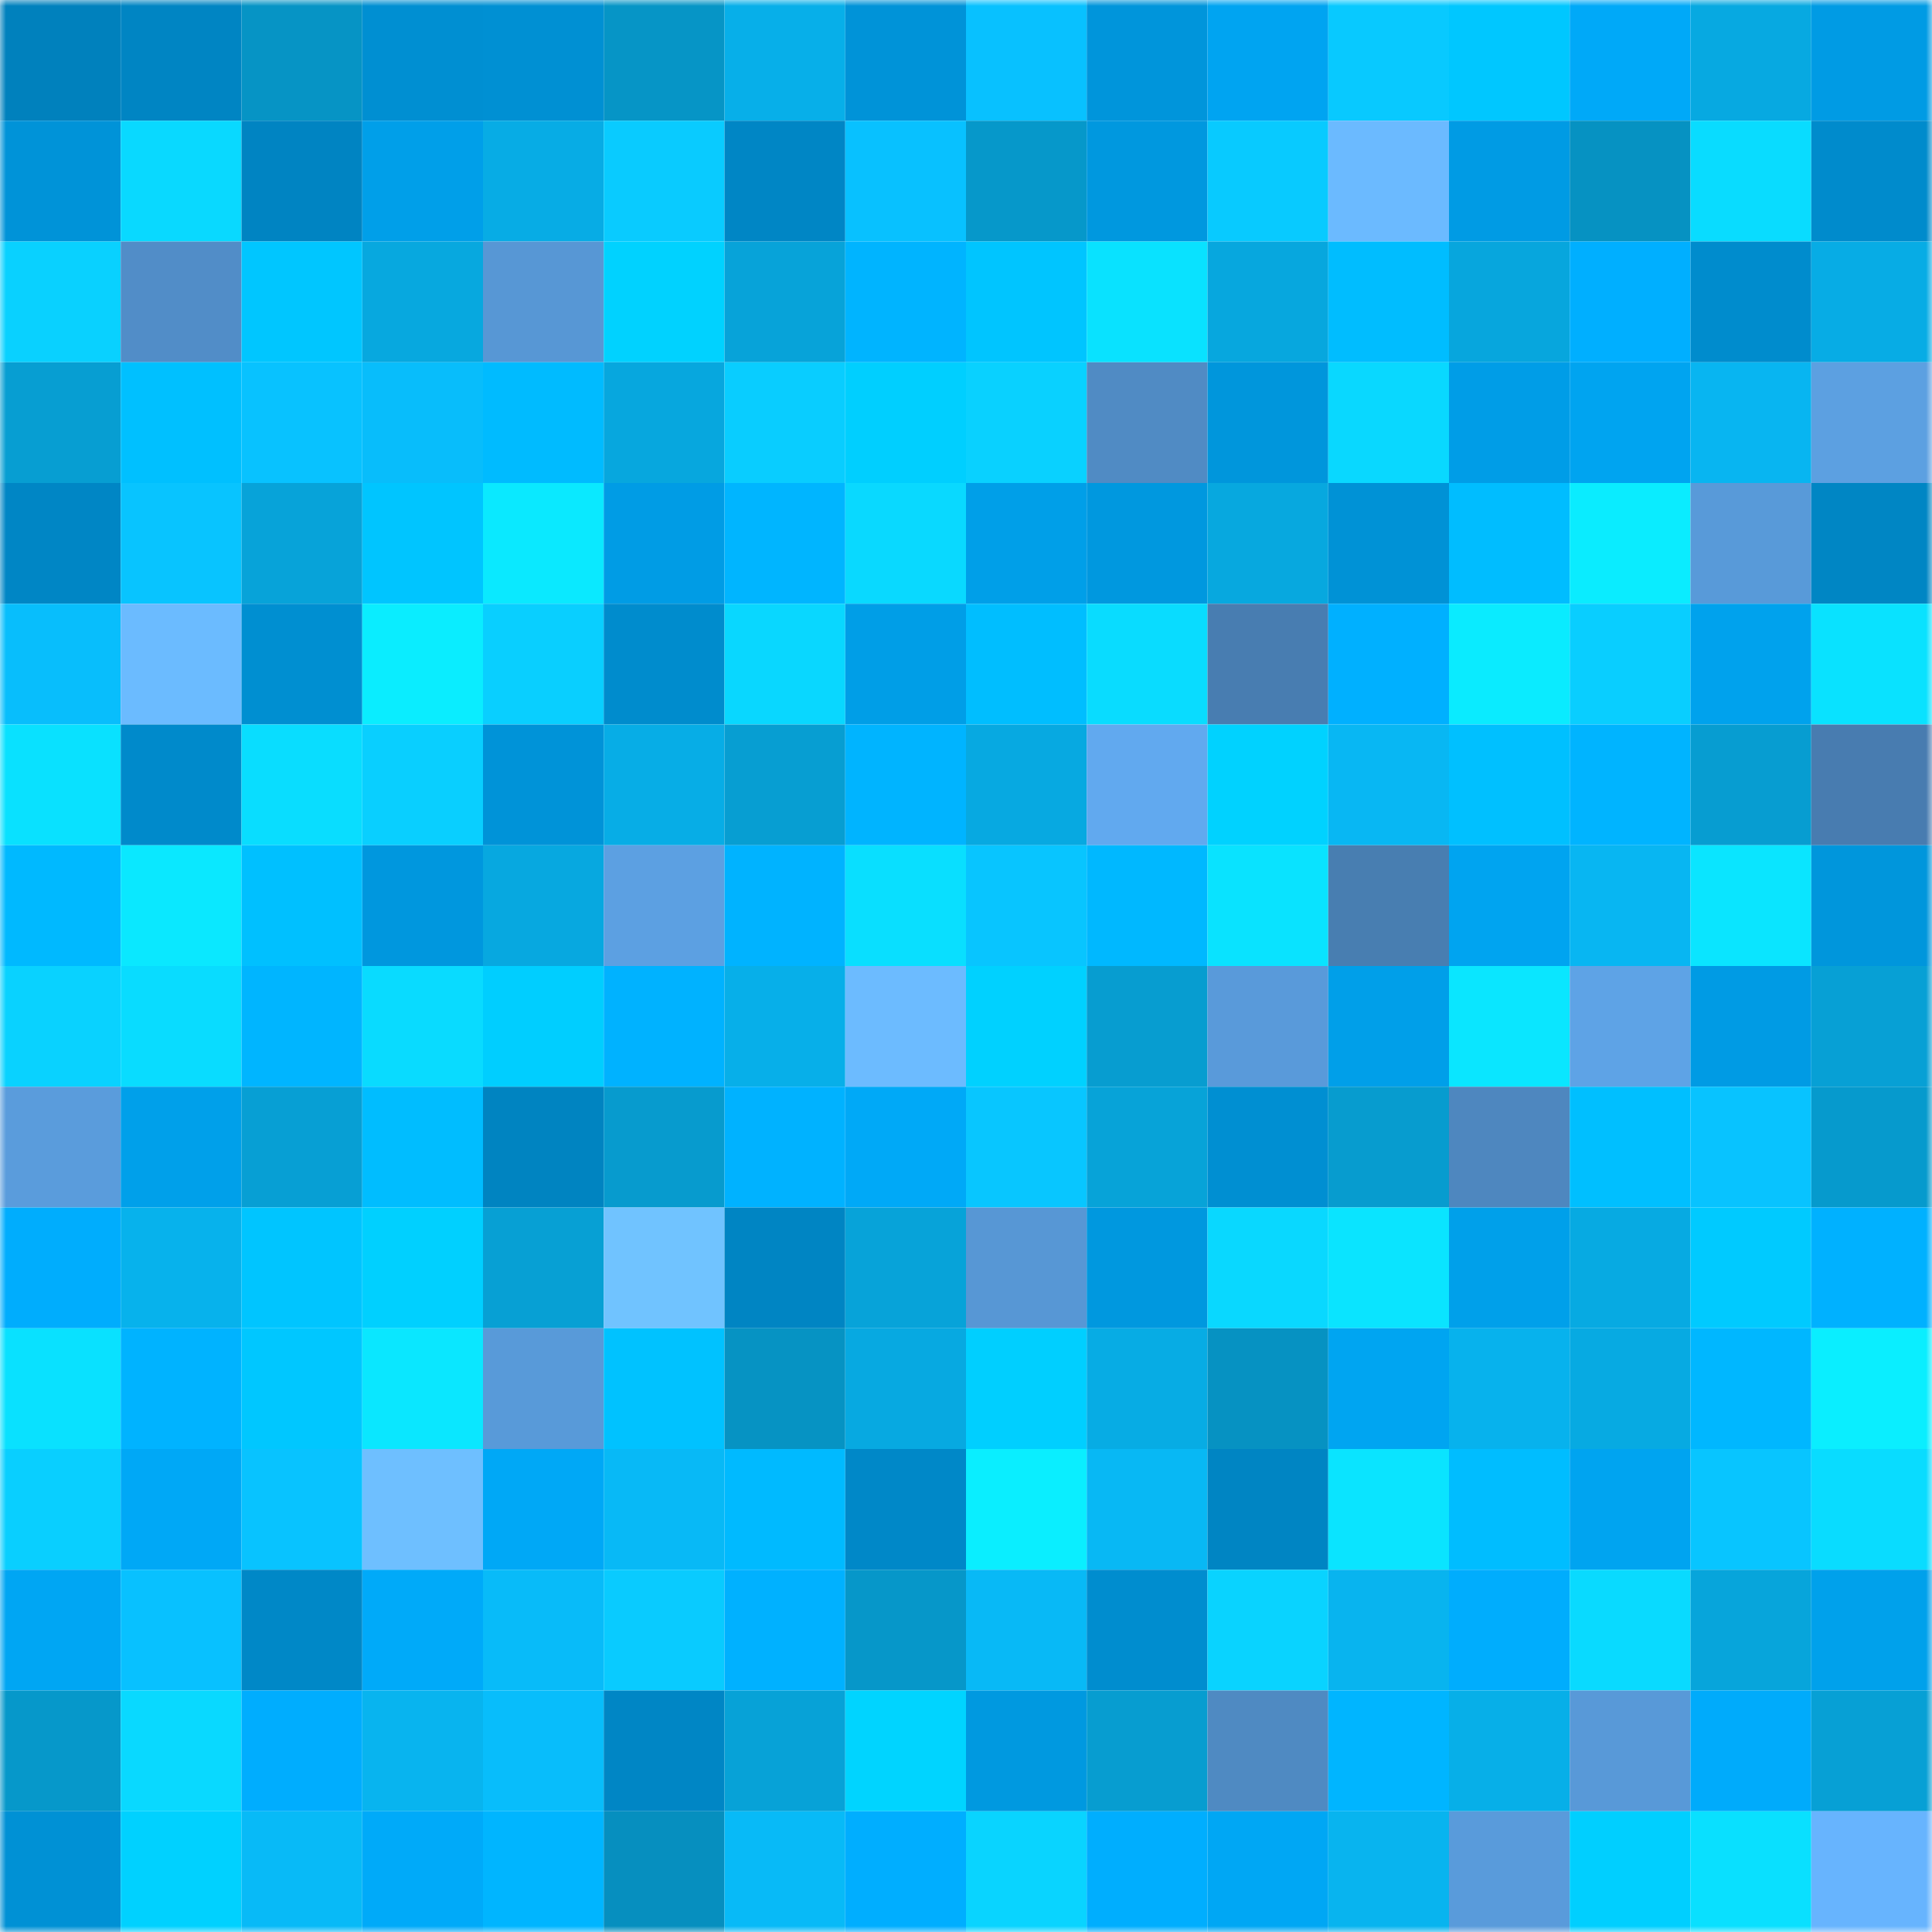 <svg viewBox="0 0 160 160" fill="none" role="img" xmlns="http://www.w3.org/2000/svg" width="240" height="240" name="ens%2Cone11one.eth"><mask id="794379283" mask-type="alpha" maskUnits="userSpaceOnUse" x="0" y="0" width="160" height="160"><rect width="160" height="160" fill="#FFFFFF"></rect></mask><g mask="url(#794379283)"><rect x="0" y="0" width="10" height="10" fill="#0081bd"></rect><rect x="10" y="0" width="10" height="10" fill="#0085c3"></rect><rect x="20" y="0" width="10" height="10" fill="#0694c5"></rect><rect x="30" y="0" width="10" height="10" fill="#008fd2"></rect><rect x="40" y="0" width="10" height="10" fill="#0090d3"></rect><rect x="50" y="0" width="10" height="10" fill="#0695c6"></rect><rect x="60" y="0" width="10" height="10" fill="#07afe9"></rect><rect x="70" y="0" width="10" height="10" fill="#0093d8"></rect><rect x="80" y="0" width="10" height="10" fill="#08c1ff"></rect><rect x="90" y="0" width="10" height="10" fill="#0095db"></rect><rect x="100" y="0" width="10" height="10" fill="#00a4f1"></rect><rect x="110" y="0" width="10" height="10" fill="#08c9ff"></rect><rect x="120" y="0" width="10" height="10" fill="#00c7ff"></rect><rect x="130" y="0" width="10" height="10" fill="#00a9f8"></rect><rect x="140" y="0" width="10" height="10" fill="#07a9e1"></rect><rect x="150" y="0" width="10" height="10" fill="#009be4"></rect><rect x="0" y="10" width="10" height="10" fill="#0093d8"></rect><rect x="10" y="10" width="10" height="10" fill="#09d9ff"></rect><rect x="20" y="10" width="10" height="10" fill="#0084c2"></rect><rect x="30" y="10" width="10" height="10" fill="#009fe9"></rect><rect x="40" y="10" width="10" height="10" fill="#07ace5"></rect><rect x="50" y="10" width="10" height="10" fill="#09cbff"></rect><rect x="60" y="10" width="10" height="10" fill="#0086c5"></rect><rect x="70" y="10" width="10" height="10" fill="#08c1ff"></rect><rect x="80" y="10" width="10" height="10" fill="#0698ca"></rect><rect x="90" y="10" width="10" height="10" fill="#0098df"></rect><rect x="100" y="10" width="10" height="10" fill="#08caff"></rect><rect x="110" y="10" width="10" height="10" fill="#6bbaff"></rect><rect x="120" y="10" width="10" height="10" fill="#009be4"></rect><rect x="130" y="10" width="10" height="10" fill="#0692c2"></rect><rect x="140" y="10" width="10" height="10" fill="#09dcff"></rect><rect x="150" y="10" width="10" height="10" fill="#008bcc"></rect><rect x="0" y="20" width="10" height="10" fill="#09d1ff"></rect><rect x="10" y="20" width="10" height="10" fill="#518dc8"></rect><rect x="20" y="20" width="10" height="10" fill="#00c6ff"></rect><rect x="30" y="20" width="10" height="10" fill="#07a8df"></rect><rect x="40" y="20" width="10" height="10" fill="#5797d5"></rect><rect x="50" y="20" width="10" height="10" fill="#00d2ff"></rect><rect x="60" y="20" width="10" height="10" fill="#07a3d9"></rect><rect x="70" y="20" width="10" height="10" fill="#00b4ff"></rect><rect x="80" y="20" width="10" height="10" fill="#00c5ff"></rect><rect x="90" y="20" width="10" height="10" fill="#09e2ff"></rect><rect x="100" y="20" width="10" height="10" fill="#07a7de"></rect><rect x="110" y="20" width="10" height="10" fill="#00bdff"></rect><rect x="120" y="20" width="10" height="10" fill="#07a6dd"></rect><rect x="130" y="20" width="10" height="10" fill="#00afff"></rect><rect x="140" y="20" width="10" height="10" fill="#008ccd"></rect><rect x="150" y="20" width="10" height="10" fill="#07ace5"></rect><rect x="0" y="30" width="10" height="10" fill="#079ed2"></rect><rect x="10" y="30" width="10" height="10" fill="#00c0ff"></rect><rect x="20" y="30" width="10" height="10" fill="#08c2ff"></rect><rect x="30" y="30" width="10" height="10" fill="#08bdfb"></rect><rect x="40" y="30" width="10" height="10" fill="#00bbff"></rect><rect x="50" y="30" width="10" height="10" fill="#07a7de"></rect><rect x="60" y="30" width="10" height="10" fill="#09cdff"></rect><rect x="70" y="30" width="10" height="10" fill="#00cfff"></rect><rect x="80" y="30" width="10" height="10" fill="#09d1ff"></rect><rect x="90" y="30" width="10" height="10" fill="#508bc4"></rect><rect x="100" y="30" width="10" height="10" fill="#0096dc"></rect><rect x="110" y="30" width="10" height="10" fill="#09d8ff"></rect><rect x="120" y="30" width="10" height="10" fill="#009de7"></rect><rect x="130" y="30" width="10" height="10" fill="#00a4f0"></rect><rect x="140" y="30" width="10" height="10" fill="#08b5f1"></rect><rect x="150" y="30" width="10" height="10" fill="#5ca0e1"></rect><rect x="0" y="40" width="10" height="10" fill="#0086c5"></rect><rect x="10" y="40" width="10" height="10" fill="#08c4ff"></rect><rect x="20" y="40" width="10" height="10" fill="#07a3d9"></rect><rect x="30" y="40" width="10" height="10" fill="#00c5ff"></rect><rect x="40" y="40" width="10" height="10" fill="#0ae9ff"></rect><rect x="50" y="40" width="10" height="10" fill="#009ce5"></rect><rect x="60" y="40" width="10" height="10" fill="#00b5ff"></rect><rect x="70" y="40" width="10" height="10" fill="#09d9ff"></rect><rect x="80" y="40" width="10" height="10" fill="#009fe8"></rect><rect x="90" y="40" width="10" height="10" fill="#0098df"></rect><rect x="100" y="40" width="10" height="10" fill="#07a8df"></rect><rect x="110" y="40" width="10" height="10" fill="#0092d6"></rect><rect x="120" y="40" width="10" height="10" fill="#00bdff"></rect><rect x="130" y="40" width="10" height="10" fill="#0aecff"></rect><rect x="140" y="40" width="10" height="10" fill="#589ad9"></rect><rect x="150" y="40" width="10" height="10" fill="#0086c4"></rect><rect x="0" y="50" width="10" height="10" fill="#08befc"></rect><rect x="10" y="50" width="10" height="10" fill="#6bbbff"></rect><rect x="20" y="50" width="10" height="10" fill="#008fd1"></rect><rect x="30" y="50" width="10" height="10" fill="#0aedff"></rect><rect x="40" y="50" width="10" height="10" fill="#09cfff"></rect><rect x="50" y="50" width="10" height="10" fill="#008ccd"></rect><rect x="60" y="50" width="10" height="10" fill="#09d7ff"></rect><rect x="70" y="50" width="10" height="10" fill="#009ee7"></rect><rect x="80" y="50" width="10" height="10" fill="#00beff"></rect><rect x="90" y="50" width="10" height="10" fill="#09dcff"></rect><rect x="100" y="50" width="10" height="10" fill="#487db1"></rect><rect x="110" y="50" width="10" height="10" fill="#00b0ff"></rect><rect x="120" y="50" width="10" height="10" fill="#0aebff"></rect><rect x="130" y="50" width="10" height="10" fill="#09ceff"></rect><rect x="140" y="50" width="10" height="10" fill="#00a2ed"></rect><rect x="150" y="50" width="10" height="10" fill="#09e2ff"></rect><rect x="0" y="60" width="10" height="10" fill="#09e1ff"></rect><rect x="10" y="60" width="10" height="10" fill="#008acb"></rect><rect x="20" y="60" width="10" height="10" fill="#09ddff"></rect><rect x="30" y="60" width="10" height="10" fill="#09cfff"></rect><rect x="40" y="60" width="10" height="10" fill="#0093d8"></rect><rect x="50" y="60" width="10" height="10" fill="#07ade6"></rect><rect x="60" y="60" width="10" height="10" fill="#079ed2"></rect><rect x="70" y="60" width="10" height="10" fill="#00b4ff"></rect><rect x="80" y="60" width="10" height="10" fill="#07a9e1"></rect><rect x="90" y="60" width="10" height="10" fill="#61a9ef"></rect><rect x="100" y="60" width="10" height="10" fill="#00d2ff"></rect><rect x="110" y="60" width="10" height="10" fill="#08b7f3"></rect><rect x="120" y="60" width="10" height="10" fill="#00c0ff"></rect><rect x="130" y="60" width="10" height="10" fill="#00b4ff"></rect><rect x="140" y="60" width="10" height="10" fill="#079dd1"></rect><rect x="150" y="60" width="10" height="10" fill="#487cb0"></rect><rect x="0" y="70" width="10" height="10" fill="#00b9ff"></rect><rect x="10" y="70" width="10" height="10" fill="#0ae8ff"></rect><rect x="20" y="70" width="10" height="10" fill="#00c0ff"></rect><rect x="30" y="70" width="10" height="10" fill="#0097de"></rect><rect x="40" y="70" width="10" height="10" fill="#07a8e0"></rect><rect x="50" y="70" width="10" height="10" fill="#5ca0e2"></rect><rect x="60" y="70" width="10" height="10" fill="#00b3ff"></rect><rect x="70" y="70" width="10" height="10" fill="#09dfff"></rect><rect x="80" y="70" width="10" height="10" fill="#08c5ff"></rect><rect x="90" y="70" width="10" height="10" fill="#00b8ff"></rect><rect x="100" y="70" width="10" height="10" fill="#09e3ff"></rect><rect x="110" y="70" width="10" height="10" fill="#487eb1"></rect><rect x="120" y="70" width="10" height="10" fill="#00a4f0"></rect><rect x="130" y="70" width="10" height="10" fill="#08b6f2"></rect><rect x="140" y="70" width="10" height="10" fill="#0ae5ff"></rect><rect x="150" y="70" width="10" height="10" fill="#0096dc"></rect><rect x="0" y="80" width="10" height="10" fill="#09d2ff"></rect><rect x="10" y="80" width="10" height="10" fill="#09dcff"></rect><rect x="20" y="80" width="10" height="10" fill="#00b5ff"></rect><rect x="30" y="80" width="10" height="10" fill="#09dbff"></rect><rect x="40" y="80" width="10" height="10" fill="#00ceff"></rect><rect x="50" y="80" width="10" height="10" fill="#00b2ff"></rect><rect x="60" y="80" width="10" height="10" fill="#07afe9"></rect><rect x="70" y="80" width="10" height="10" fill="#6cbbff"></rect><rect x="80" y="80" width="10" height="10" fill="#00d1ff"></rect><rect x="90" y="80" width="10" height="10" fill="#079dd0"></rect><rect x="100" y="80" width="10" height="10" fill="#599ada"></rect><rect x="110" y="80" width="10" height="10" fill="#009fe9"></rect><rect x="120" y="80" width="10" height="10" fill="#0ae6ff"></rect><rect x="130" y="80" width="10" height="10" fill="#5ea3e6"></rect><rect x="140" y="80" width="10" height="10" fill="#009be4"></rect><rect x="150" y="80" width="10" height="10" fill="#07a0d5"></rect><rect x="0" y="90" width="10" height="10" fill="#5a9cdc"></rect><rect x="10" y="90" width="10" height="10" fill="#00a0ea"></rect><rect x="20" y="90" width="10" height="10" fill="#079fd4"></rect><rect x="30" y="90" width="10" height="10" fill="#00bdff"></rect><rect x="40" y="90" width="10" height="10" fill="#0084c1"></rect><rect x="50" y="90" width="10" height="10" fill="#079bce"></rect><rect x="60" y="90" width="10" height="10" fill="#00b2ff"></rect><rect x="70" y="90" width="10" height="10" fill="#00a9f7"></rect><rect x="80" y="90" width="10" height="10" fill="#08c6ff"></rect><rect x="90" y="90" width="10" height="10" fill="#07a3d8"></rect><rect x="100" y="90" width="10" height="10" fill="#008fd2"></rect><rect x="110" y="90" width="10" height="10" fill="#079ccf"></rect><rect x="120" y="90" width="10" height="10" fill="#4e87bf"></rect><rect x="130" y="90" width="10" height="10" fill="#00bfff"></rect><rect x="140" y="90" width="10" height="10" fill="#08c3ff"></rect><rect x="150" y="90" width="10" height="10" fill="#069acd"></rect><rect x="0" y="100" width="10" height="10" fill="#00adfd"></rect><rect x="10" y="100" width="10" height="10" fill="#07b2ec"></rect><rect x="20" y="100" width="10" height="10" fill="#00c5ff"></rect><rect x="30" y="100" width="10" height="10" fill="#00d0ff"></rect><rect x="40" y="100" width="10" height="10" fill="#07a0d4"></rect><rect x="50" y="100" width="10" height="10" fill="#70c3ff"></rect><rect x="60" y="100" width="10" height="10" fill="#0085c3"></rect><rect x="70" y="100" width="10" height="10" fill="#07a3d9"></rect><rect x="80" y="100" width="10" height="10" fill="#5797d5"></rect><rect x="90" y="100" width="10" height="10" fill="#0098df"></rect><rect x="100" y="100" width="10" height="10" fill="#09d8ff"></rect><rect x="110" y="100" width="10" height="10" fill="#0ae4ff"></rect><rect x="120" y="100" width="10" height="10" fill="#00a0ea"></rect><rect x="130" y="100" width="10" height="10" fill="#07aae2"></rect><rect x="140" y="100" width="10" height="10" fill="#00caff"></rect><rect x="150" y="100" width="10" height="10" fill="#00b1ff"></rect><rect x="0" y="110" width="10" height="10" fill="#09e1ff"></rect><rect x="10" y="110" width="10" height="10" fill="#00b3ff"></rect><rect x="20" y="110" width="10" height="10" fill="#00c7ff"></rect><rect x="30" y="110" width="10" height="10" fill="#0ae7ff"></rect><rect x="40" y="110" width="10" height="10" fill="#589ad9"></rect><rect x="50" y="110" width="10" height="10" fill="#00c2ff"></rect><rect x="60" y="110" width="10" height="10" fill="#0693c3"></rect><rect x="70" y="110" width="10" height="10" fill="#07a9e1"></rect><rect x="80" y="110" width="10" height="10" fill="#00cfff"></rect><rect x="90" y="110" width="10" height="10" fill="#07ace4"></rect><rect x="100" y="110" width="10" height="10" fill="#0692c2"></rect><rect x="110" y="110" width="10" height="10" fill="#00a5f1"></rect><rect x="120" y="110" width="10" height="10" fill="#07b2ed"></rect><rect x="130" y="110" width="10" height="10" fill="#07aae2"></rect><rect x="140" y="110" width="10" height="10" fill="#00b7ff"></rect><rect x="150" y="110" width="10" height="10" fill="#0aeeff"></rect><rect x="0" y="120" width="10" height="10" fill="#09cfff"></rect><rect x="10" y="120" width="10" height="10" fill="#00a8f6"></rect><rect x="20" y="120" width="10" height="10" fill="#08c3ff"></rect><rect x="30" y="120" width="10" height="10" fill="#6ebfff"></rect><rect x="40" y="120" width="10" height="10" fill="#00a8f6"></rect><rect x="50" y="120" width="10" height="10" fill="#08b9f6"></rect><rect x="60" y="120" width="10" height="10" fill="#00baff"></rect><rect x="70" y="120" width="10" height="10" fill="#0088c8"></rect><rect x="80" y="120" width="10" height="10" fill="#0aeeff"></rect><rect x="90" y="120" width="10" height="10" fill="#08b8f4"></rect><rect x="100" y="120" width="10" height="10" fill="#0085c3"></rect><rect x="110" y="120" width="10" height="10" fill="#0ae4ff"></rect><rect x="120" y="120" width="10" height="10" fill="#00bdff"></rect><rect x="130" y="120" width="10" height="10" fill="#00a4f0"></rect><rect x="140" y="120" width="10" height="10" fill="#08c5ff"></rect><rect x="150" y="120" width="10" height="10" fill="#09dcff"></rect><rect x="0" y="130" width="10" height="10" fill="#00a6f3"></rect><rect x="10" y="130" width="10" height="10" fill="#08c1ff"></rect><rect x="20" y="130" width="10" height="10" fill="#0088c7"></rect><rect x="30" y="130" width="10" height="10" fill="#00aaf9"></rect><rect x="40" y="130" width="10" height="10" fill="#08bbf9"></rect><rect x="50" y="130" width="10" height="10" fill="#09cbff"></rect><rect x="60" y="130" width="10" height="10" fill="#00b1ff"></rect><rect x="70" y="130" width="10" height="10" fill="#0697c9"></rect><rect x="80" y="130" width="10" height="10" fill="#08b9f6"></rect><rect x="90" y="130" width="10" height="10" fill="#008dcf"></rect><rect x="100" y="130" width="10" height="10" fill="#09d3ff"></rect><rect x="110" y="130" width="10" height="10" fill="#08b4ef"></rect><rect x="120" y="130" width="10" height="10" fill="#00adfd"></rect><rect x="130" y="130" width="10" height="10" fill="#09daff"></rect><rect x="140" y="130" width="10" height="10" fill="#07a5db"></rect><rect x="150" y="130" width="10" height="10" fill="#00a1eb"></rect><rect x="0" y="140" width="10" height="10" fill="#0698ca"></rect><rect x="10" y="140" width="10" height="10" fill="#09d9ff"></rect><rect x="20" y="140" width="10" height="10" fill="#00adfe"></rect><rect x="30" y="140" width="10" height="10" fill="#08b4ef"></rect><rect x="40" y="140" width="10" height="10" fill="#08bdfb"></rect><rect x="50" y="140" width="10" height="10" fill="#0086c5"></rect><rect x="60" y="140" width="10" height="10" fill="#07a2d7"></rect><rect x="70" y="140" width="10" height="10" fill="#00d4ff"></rect><rect x="80" y="140" width="10" height="10" fill="#0099e0"></rect><rect x="90" y="140" width="10" height="10" fill="#079dd0"></rect><rect x="100" y="140" width="10" height="10" fill="#4f8ac2"></rect><rect x="110" y="140" width="10" height="10" fill="#00b5ff"></rect><rect x="120" y="140" width="10" height="10" fill="#07afe8"></rect><rect x="130" y="140" width="10" height="10" fill="#5899d8"></rect><rect x="140" y="140" width="10" height="10" fill="#00abfb"></rect><rect x="150" y="140" width="10" height="10" fill="#07a0d5"></rect><rect x="0" y="150" width="10" height="10" fill="#0091d5"></rect><rect x="10" y="150" width="10" height="10" fill="#00d1ff"></rect><rect x="20" y="150" width="10" height="10" fill="#08baf7"></rect><rect x="30" y="150" width="10" height="10" fill="#00aaf9"></rect><rect x="40" y="150" width="10" height="10" fill="#00b5ff"></rect><rect x="50" y="150" width="10" height="10" fill="#068fbf"></rect><rect x="60" y="150" width="10" height="10" fill="#08baf7"></rect><rect x="70" y="150" width="10" height="10" fill="#00aeff"></rect><rect x="80" y="150" width="10" height="10" fill="#09d4ff"></rect><rect x="90" y="150" width="10" height="10" fill="#00aefe"></rect><rect x="100" y="150" width="10" height="10" fill="#00a7f4"></rect><rect x="110" y="150" width="10" height="10" fill="#08b4ef"></rect><rect x="120" y="150" width="10" height="10" fill="#599bdb"></rect><rect x="130" y="150" width="10" height="10" fill="#00cfff"></rect><rect x="140" y="150" width="10" height="10" fill="#09e0ff"></rect><rect x="150" y="150" width="10" height="10" fill="#67b4fe"></rect></g></svg>
